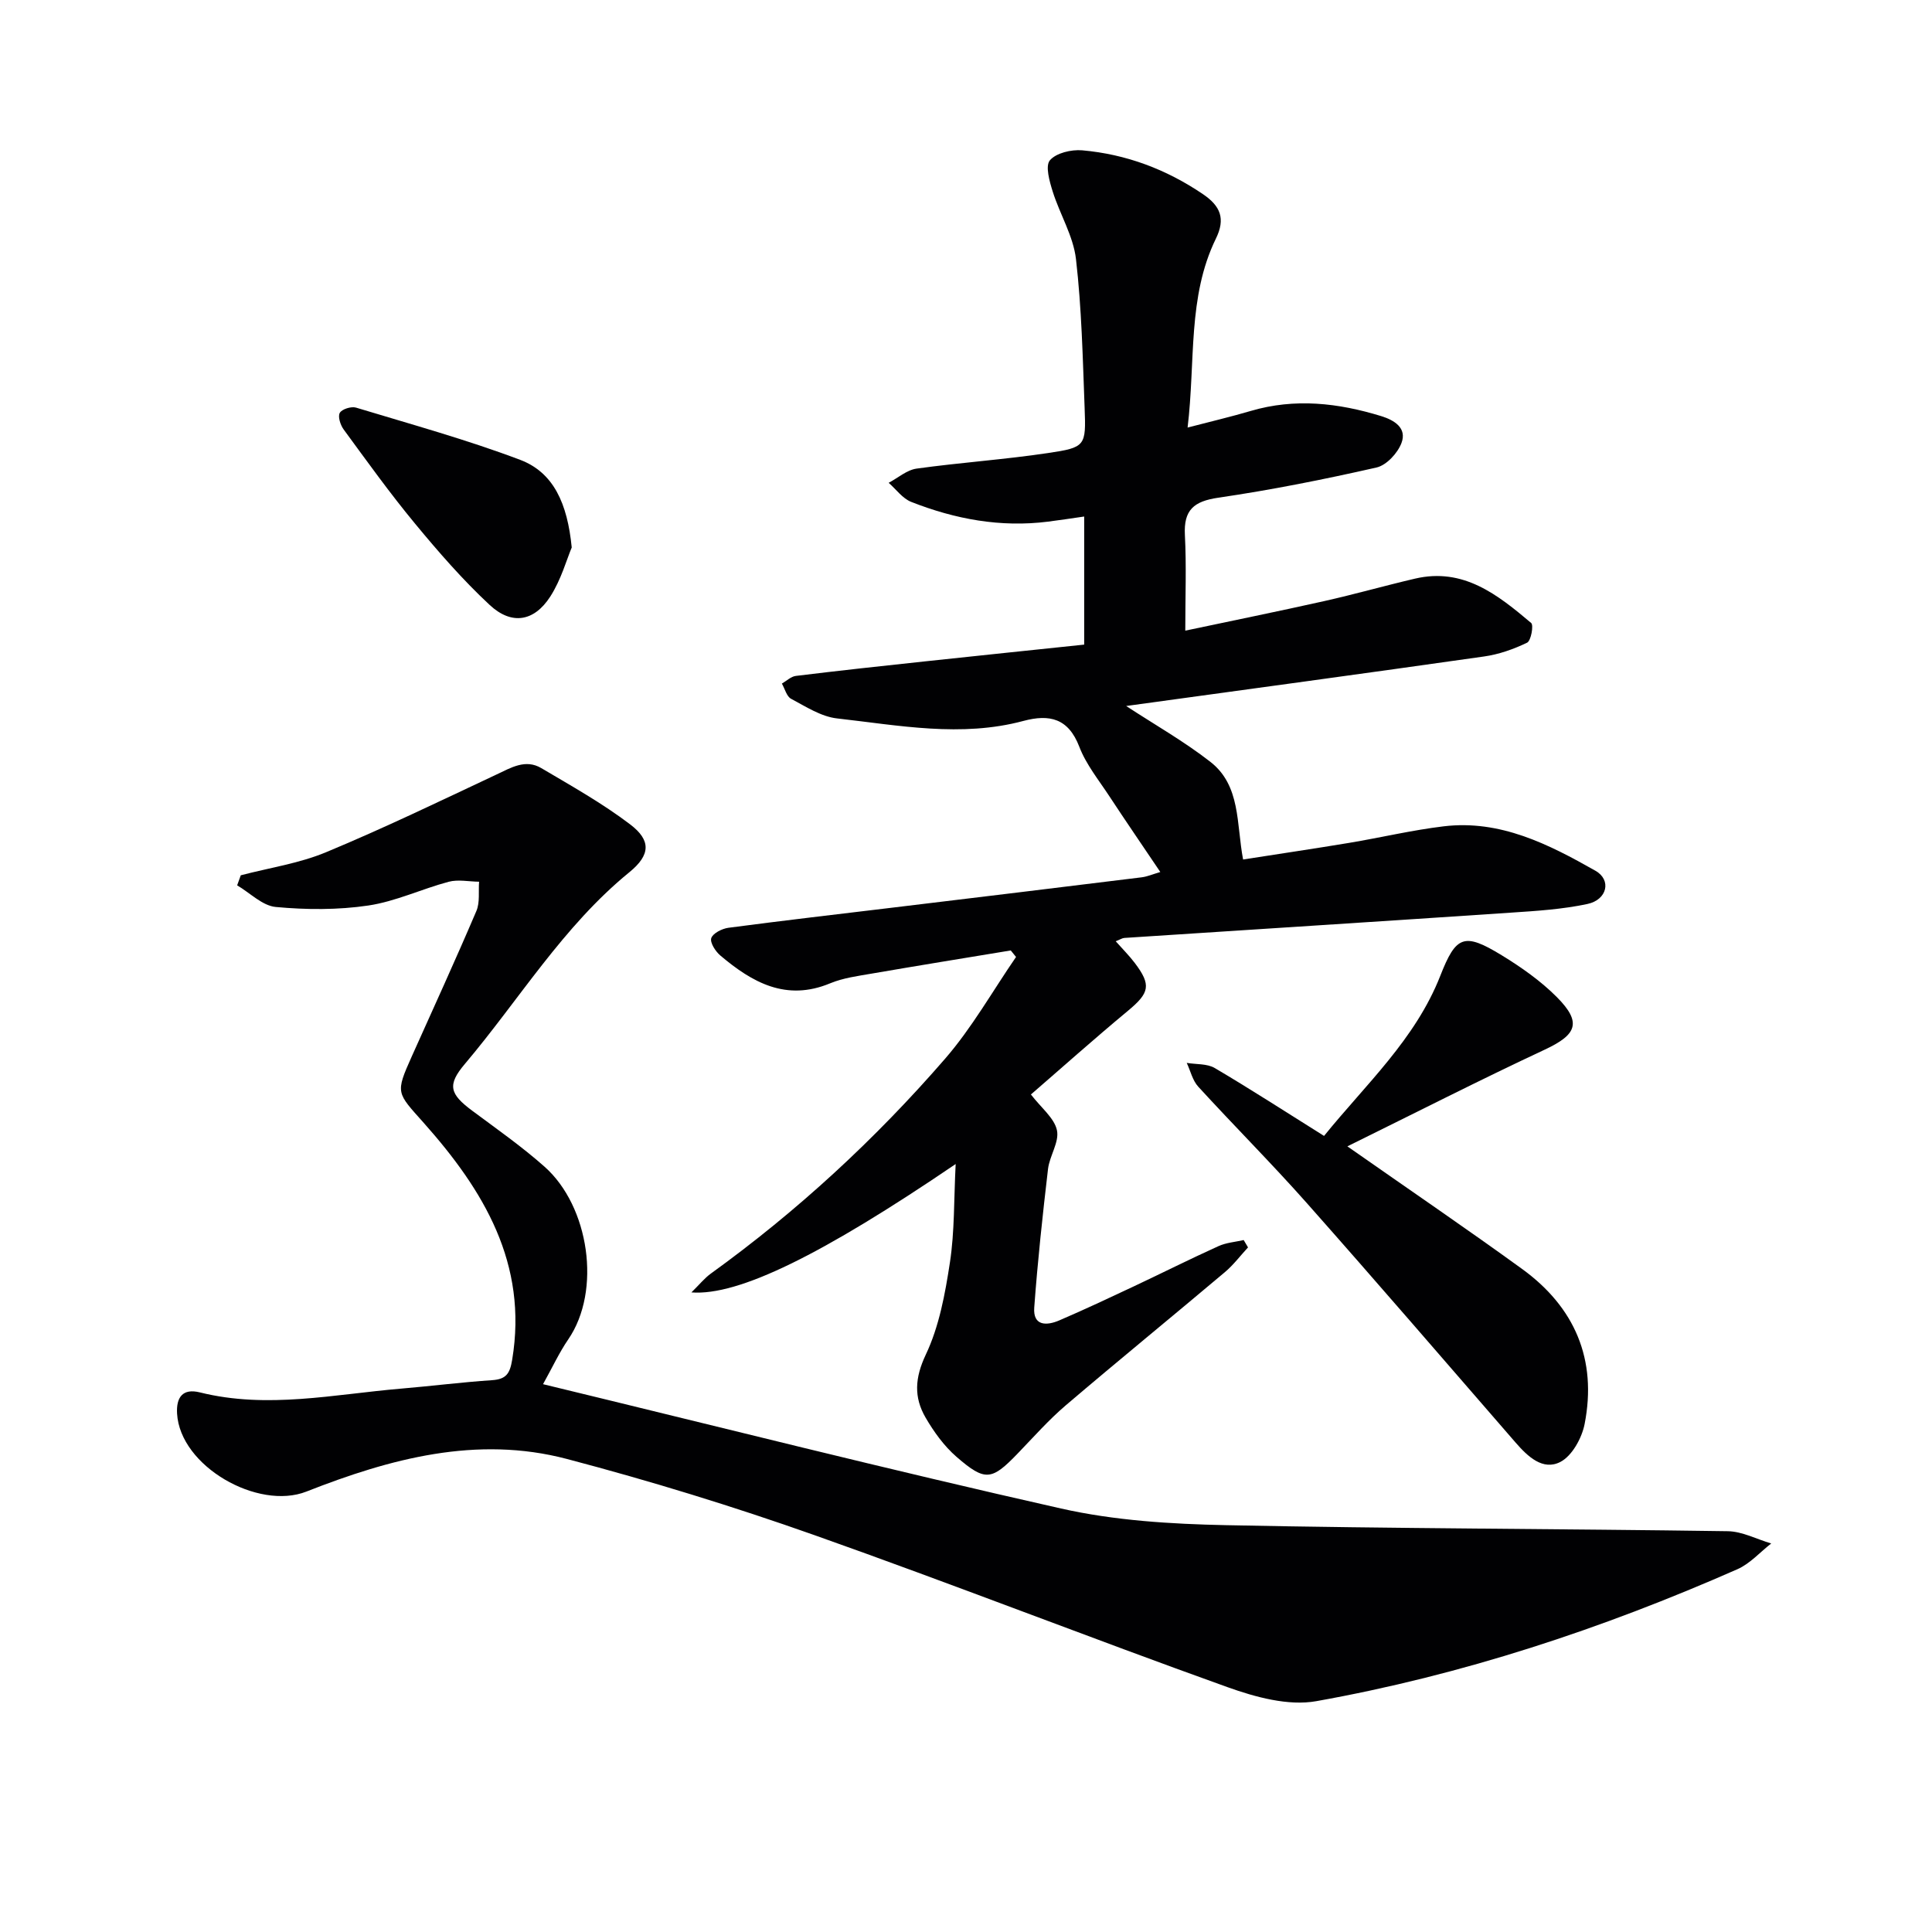 <svg enable-background="new 0 0 400 400" viewBox="0 0 400 400" xmlns="http://www.w3.org/2000/svg"><g fill="#010103"><path d="m197.86 241c-27.66 18.8-44.95 27.32-54.71 26.58 1.67-1.64 2.71-2.95 4.01-3.89 17.91-12.93 34.06-27.83 48.5-44.48 5.58-6.43 9.84-14.02 14.7-21.08-.36-.45-.73-.9-1.09-1.35-9.57 1.58-19.15 3.13-28.71 4.78-2.94.51-5.98.9-8.7 2.03-9.1 3.78-16.12-.18-22.72-5.76-1.01-.85-2.18-2.68-1.88-3.6.34-1.01 2.22-1.96 3.53-2.14 11.36-1.5 22.75-2.82 34.13-4.19 17.15-2.07 34.3-4.14 51.44-6.26 1.14-.14 2.24-.62 3.87-1.1-3.6-5.35-7.14-10.5-10.57-15.72-2.19-3.34-4.8-6.55-6.2-10.21-2.27-5.91-6.18-6.79-11.57-5.35-12.9 3.46-25.78.92-38.6-.52-3.29-.37-6.45-2.44-9.5-4.06-.93-.49-1.29-2.07-1.91-3.15.96-.55 1.88-1.47 2.9-1.59 8.9-1.09 17.81-2.06 26.73-3.01 10.88-1.17 21.76-2.29 32.96-3.47 0-8.89 0-17.44 0-26.52-2.66.38-5.07.76-7.49 1.06-9.82 1.24-19.24-.51-28.33-4.09-1.79-.71-3.12-2.6-4.66-3.95 1.92-1.01 3.76-2.66 5.78-2.94 9.04-1.26 18.17-1.87 27.19-3.22 7.8-1.16 7.9-1.46 7.6-9.33-.39-10.29-.61-20.61-1.79-30.82-.55-4.78-3.34-9.28-4.82-14-.66-2.1-1.57-5.29-.58-6.46 1.29-1.52 4.43-2.26 6.67-2.07 9.09.8 17.41 3.92 25.02 9.08 3.65 2.47 4.69 5.09 2.68 9.2-5.9 12.1-4.2 25.3-5.86 39.12 4.92-1.28 9.04-2.25 13.08-3.44 9.14-2.69 18.1-1.66 27 1.07 2.76.85 5.37 2.48 4.2 5.57-.79 2.1-3.1 4.6-5.16 5.07-10.83 2.46-21.75 4.64-32.74 6.25-5.07.74-7.22 2.51-6.94 7.75.33 6.29.08 12.61.08 19.78 9.72-2.06 19.24-3.99 28.72-6.11 6.31-1.41 12.54-3.19 18.84-4.66 10.03-2.35 17.14 3.35 24.05 9.18.55.46-.03 3.69-.84 4.08-2.8 1.35-5.86 2.43-8.93 2.86-24.66 3.51-49.35 6.85-74.08 10.25 5.91 3.87 11.98 7.31 17.42 11.55 6.33 4.92 5.38 12.82 6.79 20.23 7.34-1.15 14.65-2.23 21.94-3.44 6.54-1.09 13.02-2.64 19.6-3.43 11.69-1.4 21.72 3.71 31.41 9.2 3.38 1.92 2.43 6.01-1.66 6.88-5.16 1.1-10.5 1.44-15.79 1.79-26.69 1.8-53.39 3.49-80.09 5.24-.44.03-.87.33-1.78.69 1.45 1.64 2.81 2.99 3.95 4.5 3.46 4.57 3.03 6.19-1.38 9.86-7.14 5.93-14.07 12.12-20.13 17.36 2.17 2.82 4.85 4.88 5.39 7.41.52 2.43-1.53 5.29-1.85 8.03-1.12 9.54-2.15 19.09-2.85 28.67-.29 3.86 2.58 3.78 5.17 2.67 5.19-2.23 10.31-4.64 15.42-7.04 5.86-2.76 11.65-5.67 17.55-8.34 1.6-.73 3.47-.86 5.22-1.26.3.51.6 1.01.9 1.52-1.6 1.73-3.03 3.65-4.82 5.15-10.95 9.23-22.04 18.28-32.94 27.57-3.52 3.01-6.62 6.52-9.85 9.87-5.46 5.68-6.78 5.95-12.77.75-2.56-2.23-4.67-5.16-6.39-8.12-2.43-4.2-2.23-8.19.06-13.03 2.77-5.84 4-12.58 4.99-19.07.98-6.39.81-12.97 1.19-20.38z"/><path d="m49.85 181.22c5.9-1.55 12.06-2.45 17.64-4.77 11.93-4.96 23.58-10.58 35.27-16.08 3.05-1.43 6.03-3.28 9.31-1.34 6.26 3.7 12.65 7.28 18.41 11.66 4.35 3.31 4.2 6.32-.17 9.89-13.75 11.21-22.8 26.38-34.06 39.69-3.71 4.38-3.15 6.22 1.54 9.71 5.06 3.76 10.25 7.4 14.96 11.58 9.24 8.2 11.83 25.65 4.89 35.76-1.85 2.7-3.24 5.72-5.21 9.26 36.14 8.75 71.58 17.71 107.24 25.74 11.09 2.5 22.73 3.21 34.15 3.45 34.62.72 69.26.74 103.89 1.25 3.01.04 6 1.66 9 2.54-2.32 1.81-4.39 4.18-7 5.33-28.04 12.35-57.02 21.93-87.19 27.32-5.79 1.03-12.59-.83-18.37-2.9-28.59-10.25-56.88-21.34-85.51-31.47-16.85-5.96-34-11.23-51.28-15.78-18.64-4.91-36.61-.06-53.91 6.75-10.04 3.95-26.17-5.23-26.79-16.15-.19-3.34 1.14-5.27 4.72-4.38 13.97 3.48 27.79.39 41.66-.78 6.29-.53 12.55-1.33 18.85-1.75 2.92-.2 3.68-1.37 4.15-4.23 3.3-19.91-5.92-35.11-18.29-49.02-5.65-6.35-5.94-6.09-2.48-13.82 4.49-10.01 9.06-19.98 13.36-30.07.76-1.78.4-4.03.56-6.06-2.1-.02-4.33-.51-6.29.01-5.6 1.49-10.99 4.08-16.66 4.92-6.28.93-12.82.89-19.15.3-2.78-.26-5.33-2.92-7.99-4.48.26-.68.5-1.38.75-2.08z"/><path d="m278.96 237.34c13.06 9.14 24.72 17.08 36.14 25.36 10.94 7.92 15.59 18.77 12.98 32.12-.57 2.91-2.59 6.59-5.01 7.85-3.63 1.88-6.77-1.11-9.29-4.01-14.38-16.56-28.69-33.18-43.24-49.6-7.28-8.21-15.05-15.98-22.46-24.08-1.18-1.29-1.6-3.26-2.38-4.92 1.96.33 4.22.13 5.81 1.07 7.43 4.38 14.68 9.08 22.62 14.05 8.63-10.67 18.9-19.99 24.07-33.16 3.26-8.32 4.92-9 12.7-4.25 4.07 2.49 8.1 5.32 11.45 8.69 5.19 5.23 4.12 7.74-2.47 10.83-13.46 6.29-26.71 13.05-40.92 20.05z"/><path d="m118.37 113.35c-1.04 2.46-2.19 6.66-4.44 10.16-3.36 5.21-8.02 5.96-12.56 1.73-5.56-5.18-10.6-10.97-15.45-16.84-5.19-6.27-9.94-12.9-14.76-19.47-.68-.92-1.25-2.68-.81-3.45.44-.78 2.37-1.38 3.35-1.09 11.39 3.45 22.89 6.62 34.01 10.82 6.92 2.63 9.77 9.05 10.66 18.14z"/></g></svg>